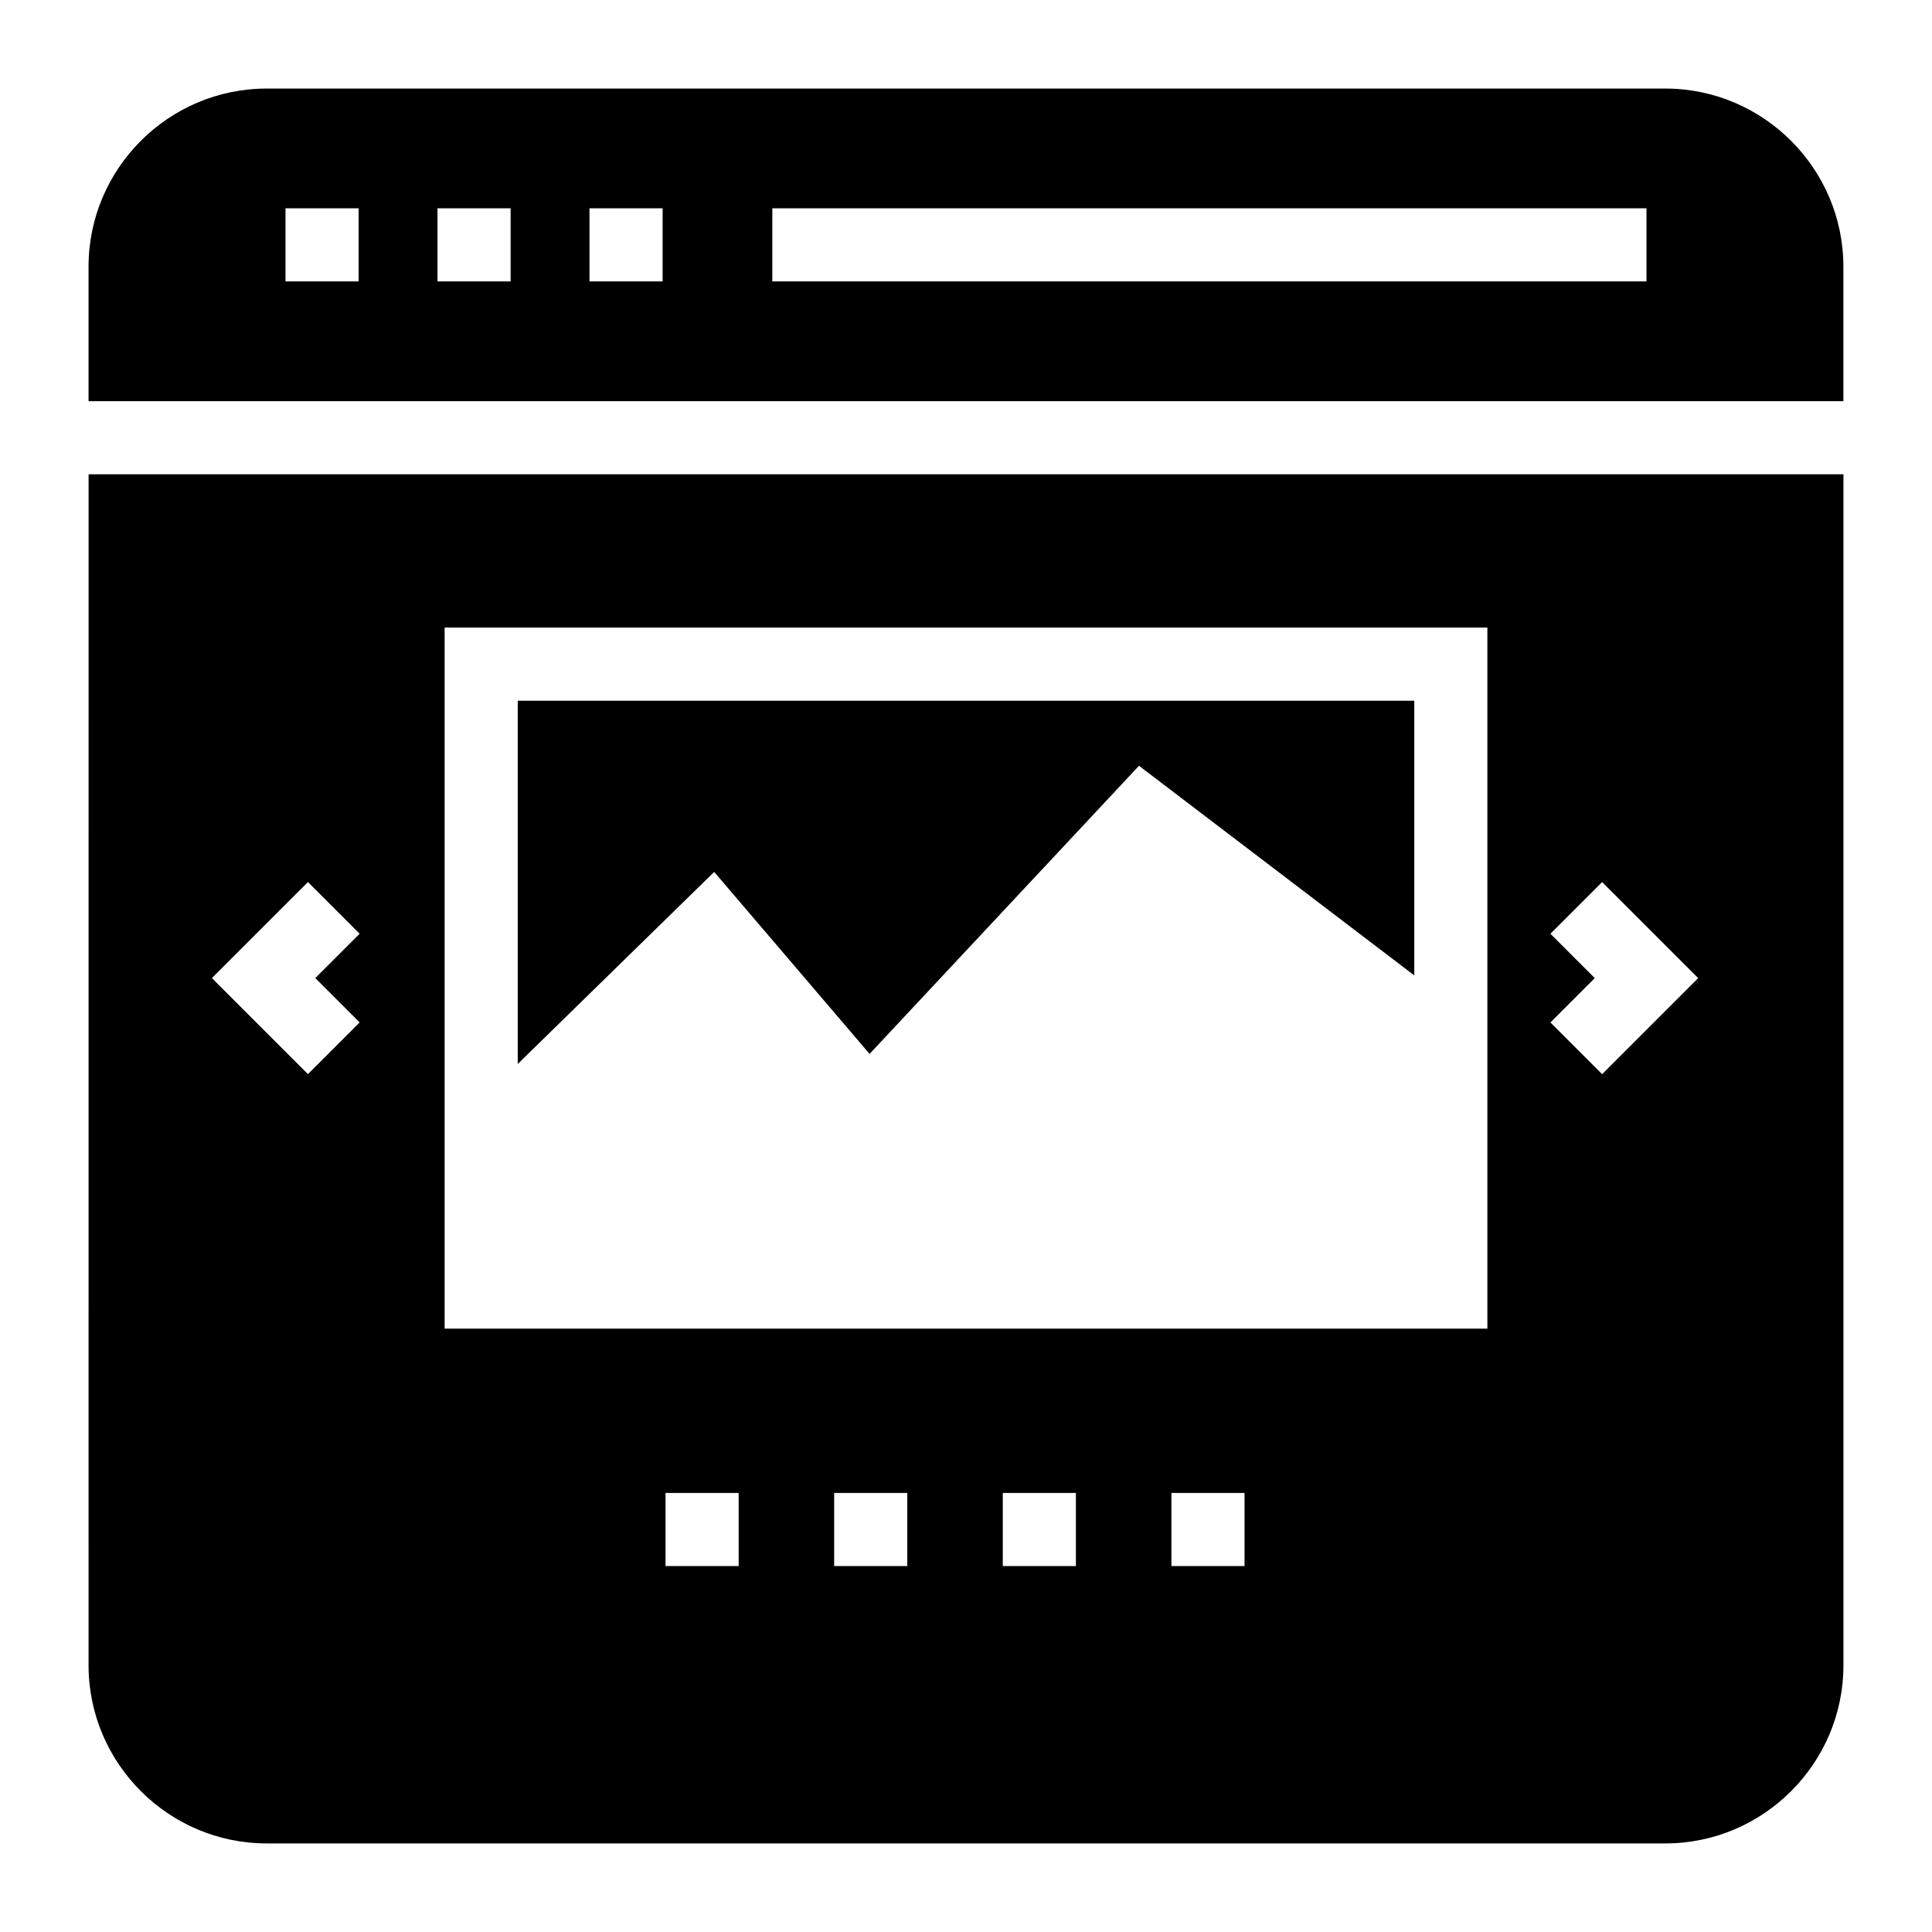 <?xml version="1.0" encoding="UTF-8"?>
<!-- Uploaded to: ICON Repo, www.iconrepo.com, Generator: ICON Repo Mixer Tools -->
<svg fill="#000000" width="800px" height="800px" version="1.1" viewBox="144 144 512 512" xmlns="http://www.w3.org/2000/svg">
 <g>
  <path d="m585.34 167.47h-370.69c-25.969 0-47.184 21.215-47.184 47.184v35.66h465.05v-35.66c0-25.969-21.219-47.184-47.184-47.184zm-346.3 51.109h-19.379v-19.379h19.379zm40.281 0h-19.379v-19.379h19.379zm40.281 0h-19.379v-19.379h19.379zm260.73 0h-231.66v-19.379h231.66z"/>
  <path d="m281.21 425.96 52.059-50.891 41.18 48.227 71.395-76.355 72.957 55.551v-72.789h-237.59z"/>
  <path d="m167.47 585.34c0 25.965 21.215 47.184 47.184 47.184h370.69c25.965 0 47.184-21.219 47.184-47.184v-315.65h-465.05zm172.28-26.316h-19.379v-19.379h19.379zm44.688 0h-19.379v-19.379h19.379zm44.688 0h-19.379v-19.379h19.379zm44.688 0h-19.379v-19.379h19.379zm81.066-167.57 13.699-13.699 25.453 25.453-25.453 25.453-13.699-13.699 11.75-11.75zm-293.05-81.141h276.34v185.79l-276.34-0.004zm-36.219 67.441 13.699 13.699-11.75 11.75 11.75 11.75-13.699 13.699-25.453-25.453z"/>
 </g>
</svg>